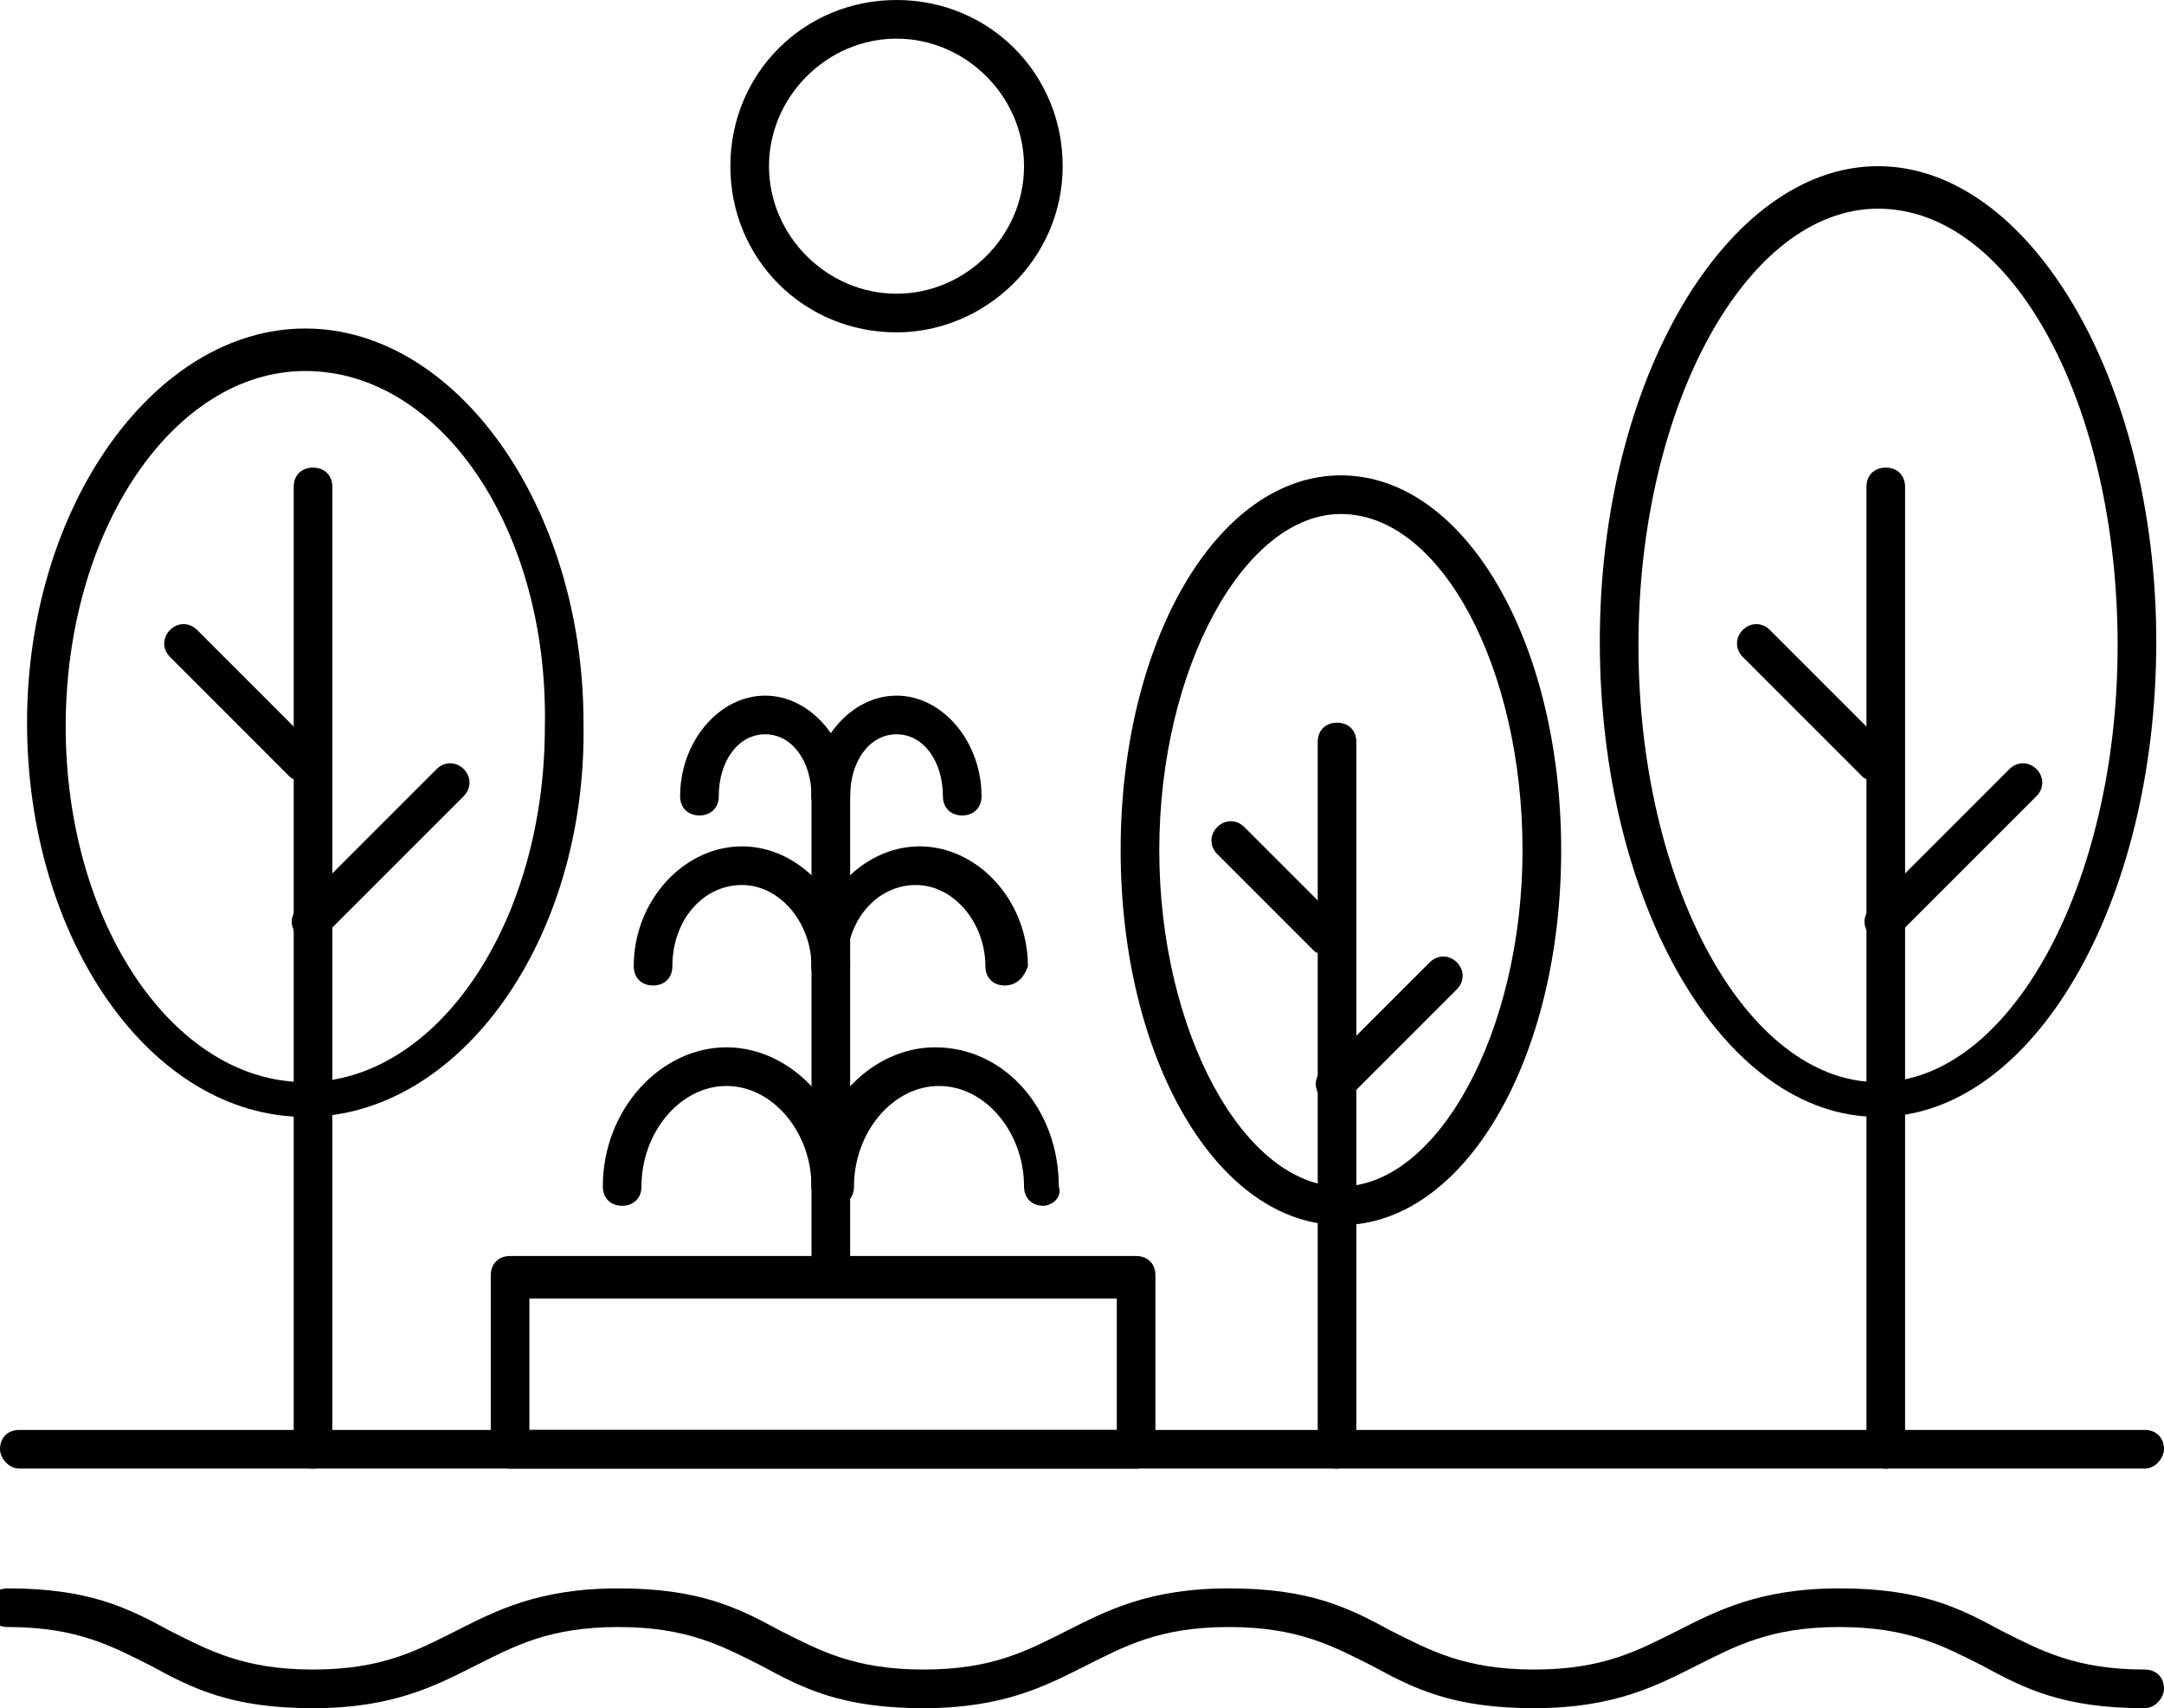 <?xml version="1.0" encoding="utf-8"?>
<!-- Generator: Adobe Illustrator 22.1.0, SVG Export Plug-In . SVG Version: 6.00 Build 0)  -->
<svg version="1.1" id="Layer_1" xmlns="http://www.w3.org/2000/svg" xmlns:xlink="http://www.w3.org/1999/xlink" x="0px" y="0px"
	 viewBox="0 0 56 44.2" style="enable-background:new 0 0 56 44.2;" xml:space="preserve">
<style type="text/css">
	.st0{fill:#D52B1E;}
	.st1{fill:#FFFFFF;}
	.st2{opacity:0.25;fill:#6E6E6E;}
	.st3{fill:#6E6E6E;}
</style>
<g>
	<g>
		<g>
			<path d="M55.5,38h-55C0.2,38,0,37.7,0,37.5C0,37.2,0.2,37,0.5,37h55c0.3,0,0.5,0.2,0.5,0.5C56,37.7,55.8,38,55.5,38z"/>
		</g>
	</g>
	<g>
		<g>
			<path d="M55.5,44.2c-2.1,0-3.1-0.5-4.2-1.1c-1-0.5-1.9-1-3.7-1c-1.8,0-2.7,0.5-3.7,1c-1,0.5-2.1,1.1-4.2,1.1
				c-2.1,0-3.1-0.5-4.2-1.1c-1-0.5-1.9-1-3.7-1c-1.8,0-2.7,0.5-3.7,1c-1,0.5-2.1,1.1-4.2,1.1c-2.1,0-3.1-0.5-4.2-1.1
				c-1-0.5-1.9-1-3.7-1c-1.8,0-2.7,0.5-3.7,1c-1,0.5-2.1,1.1-4.2,1.1c-2.1,0-3.1-0.5-4.2-1.1c-1-0.5-1.9-1-3.7-1
				c-0.3,0-0.5-0.2-0.5-0.5c0-0.3,0.2-0.5,0.5-0.5c2.1,0,3.1,0.5,4.2,1.1c1,0.5,1.9,1,3.7,1s2.7-0.5,3.7-1c1-0.5,2.1-1.1,4.2-1.1
				c2.1,0,3.1,0.5,4.2,1.1c1,0.5,1.9,1,3.7,1c1.8,0,2.7-0.5,3.7-1c1-0.5,2.1-1.1,4.2-1.1c2.1,0,3.1,0.5,4.2,1.1c1,0.5,1.9,1,3.7,1
				c1.8,0,2.7-0.5,3.7-1c1-0.5,2.1-1.1,4.2-1.1c2.1,0,3.1,0.5,4.2,1.1c1,0.5,1.9,1,3.7,1c0.3,0,0.5,0.2,0.5,0.5
				C56,43.9,55.8,44.2,55.5,44.2z"/>
		</g>
	</g>
	<g>
		<g>
			<path d="M29.4,38H13.2c-0.3,0-0.5-0.2-0.5-0.5V33c0-0.3,0.2-0.5,0.5-0.5h16.2c0.3,0,0.5,0.2,0.5,0.5v4.5
				C29.9,37.7,29.7,38,29.4,38z M13.7,37h15.2v-3.4H13.7V37z"/>
		</g>
	</g>
	<g>
		<g>
			<path d="M7.9,28.9c-4,0-7.2-4.6-7.2-10.2c0-5.6,3.3-10.2,7.2-10.2s7.2,4.6,7.2,10.2C15.2,24.3,11.9,28.9,7.9,28.9z M7.9,9.6
				c-3.4,0-6.2,4.1-6.2,9.2c0,5.1,2.8,9.2,6.2,9.2c3.4,0,6.2-4.1,6.2-9.2C14.2,13.7,11.4,9.6,7.9,9.6z"/>
		</g>
	</g>
	<g>
		<g>
			<path d="M8.1,38c-0.3,0-0.5-0.2-0.5-0.5V12.6c0-0.3,0.2-0.5,0.5-0.5c0.3,0,0.5,0.2,0.5,0.5v24.9C8.6,37.7,8.4,38,8.1,38z"/>
		</g>
	</g>
	<g>
		<g>
			<path d="M8.1,24.3c-0.1,0-0.3,0-0.4-0.1c-0.2-0.2-0.2-0.5,0-0.7l3.6-3.6c0.2-0.2,0.5-0.2,0.7,0c0.2,0.2,0.2,0.5,0,0.7l-3.6,3.6
				C8.4,24.3,8.2,24.3,8.1,24.3z"/>
		</g>
	</g>
	<g>
		<g>
			<path d="M7.9,20.2c-0.1,0-0.3,0-0.4-0.1l-3.1-3.1c-0.2-0.2-0.2-0.5,0-0.7c0.2-0.2,0.5-0.2,0.7,0l3.1,3.1c0.2,0.2,0.2,0.5,0,0.7
				C8.1,20.2,8,20.2,7.9,20.2z"/>
		</g>
	</g>
	<g>
		<g>
			<path d="M48.6,28.9c-4,0-7.2-5.5-7.2-12.3s3.3-12.3,7.2-12.3s7.2,5.5,7.2,12.3S52.6,28.9,48.6,28.9z M48.6,5.4
				c-3.4,0-6.2,5.1-6.2,11.3s2.8,11.3,6.2,11.3c3.4,0,6.2-5.1,6.2-11.3S52.1,5.4,48.6,5.4z"/>
		</g>
	</g>
	<g>
		<g>
			<path d="M34.7,31.7c-3.2,0-5.7-4.3-5.7-9.7s2.5-9.7,5.7-9.7c3.2,0,5.7,4.3,5.7,9.7S37.9,31.7,34.7,31.7z M34.7,13.3
				c-2.5,0-4.7,4-4.7,8.7s2.2,8.7,4.7,8.7c2.5,0,4.7-4,4.7-8.7S37.3,13.3,34.7,13.3z"/>
		</g>
	</g>
	<g>
		<g>
			<path d="M48.8,38c-0.3,0-0.5-0.2-0.5-0.5V12.6c0-0.3,0.2-0.5,0.5-0.5s0.5,0.2,0.5,0.5v24.9C49.3,37.7,49.1,38,48.8,38z"/>
		</g>
	</g>
	<g>
		<g>
			<path d="M48.8,24.3c-0.1,0-0.3,0-0.4-0.1c-0.2-0.2-0.2-0.5,0-0.7l3.6-3.6c0.2-0.2,0.5-0.2,0.7,0c0.2,0.2,0.2,0.5,0,0.7l-3.6,3.6
				C49.1,24.3,48.9,24.3,48.8,24.3z"/>
		</g>
	</g>
	<g>
		<g>
			<path d="M48.6,20.2c-0.1,0-0.3,0-0.4-0.1l-3.1-3.1c-0.2-0.2-0.2-0.5,0-0.7s0.5-0.2,0.7,0l3.1,3.1c0.2,0.2,0.2,0.5,0,0.7
				C48.9,20.2,48.7,20.2,48.6,20.2z"/>
		</g>
	</g>
	<g>
		<g>
			<path d="M34.6,38c-0.3,0-0.5-0.2-0.5-0.5V19.2c0-0.3,0.2-0.5,0.5-0.5c0.3,0,0.5,0.2,0.5,0.5v18.3C35.1,37.7,34.8,38,34.6,38z"/>
		</g>
	</g>
	<g>
		<g>
			<path d="M34.6,28.5c-0.1,0-0.3,0-0.4-0.1c-0.2-0.2-0.2-0.5,0-0.7l2.8-2.8c0.2-0.2,0.5-0.2,0.7,0c0.2,0.2,0.2,0.5,0,0.7l-2.8,2.8
				C34.8,28.4,34.7,28.5,34.6,28.5z"/>
		</g>
	</g>
	<g>
		<g>
			<path d="M34.4,24.7c-0.1,0-0.3,0-0.4-0.1l-2.5-2.5c-0.2-0.2-0.2-0.5,0-0.7s0.5-0.2,0.7,0l2.5,2.5c0.2,0.2,0.2,0.5,0,0.7
				C34.6,24.7,34.5,24.7,34.4,24.7z"/>
		</g>
	</g>
	<g>
		<g>
			<path d="M21.5,33.5c-0.3,0-0.5-0.2-0.5-0.5V20.4c0-0.3,0.2-0.5,0.5-0.5s0.5,0.2,0.5,0.5V33C22,33.3,21.7,33.5,21.5,33.5z"/>
		</g>
	</g>
	<g>
		<g>
			<path d="M21.5,31.2c-0.3,0-0.5-0.2-0.5-0.5c0-1.4-1-2.6-2.2-2.6s-2.2,1.2-2.2,2.6c0,0.3-0.2,0.5-0.5,0.5s-0.5-0.2-0.5-0.5
				c0-2,1.5-3.6,3.2-3.6s3.2,1.6,3.2,3.6C22,31,21.7,31.2,21.5,31.2z"/>
		</g>
	</g>
	<g>
		<g>
			<path d="M21.5,25.5c-0.3,0-0.5-0.2-0.5-0.5c0-1.1-0.8-2.1-1.8-2.1c-1,0-1.8,0.9-1.8,2.1c0,0.3-0.2,0.5-0.5,0.5s-0.5-0.2-0.5-0.5
				c0-1.7,1.3-3.1,2.8-3.1S22,23.3,22,25C22,25.3,21.7,25.5,21.5,25.5z"/>
		</g>
	</g>
	<g>
		<g>
			<path d="M21.5,21.1c-0.3,0-0.5-0.2-0.5-0.5c0-0.9-0.5-1.6-1.2-1.6c-0.7,0-1.2,0.7-1.2,1.6c0,0.3-0.2,0.5-0.5,0.5
				c-0.3,0-0.5-0.2-0.5-0.5c0-1.4,1-2.6,2.2-2.6c1.2,0,2.2,1.2,2.2,2.6C22,20.9,21.7,21.1,21.5,21.1z"/>
		</g>
	</g>
	<g>
		<g>
			<path d="M27,31.2c-0.3,0-0.5-0.2-0.5-0.5c0-1.4-1-2.6-2.2-2.6c-1.2,0-2.2,1.2-2.2,2.6c0,0.3-0.2,0.5-0.5,0.5S21,31,21,30.7
				c0-2,1.5-3.6,3.2-3.6c1.8,0,3.2,1.6,3.2,3.6C27.5,31,27.2,31.2,27,31.2z"/>
		</g>
	</g>
	<g>
		<g>
			<path d="M26,25.5c-0.3,0-0.5-0.2-0.5-0.5c0-1.1-0.8-2.1-1.8-2.1c-1,0-1.8,0.9-1.8,2.1c0,0.3-0.2,0.5-0.5,0.5S21,25.3,21,25
				c0-1.7,1.3-3.1,2.8-3.1s2.8,1.4,2.8,3.1C26.5,25.3,26.3,25.5,26,25.5z"/>
		</g>
	</g>
	<g>
		<g>
			<path d="M24.9,21.1c-0.3,0-0.5-0.2-0.5-0.5c0-0.9-0.5-1.6-1.2-1.6c-0.7,0-1.2,0.7-1.2,1.6c0,0.3-0.2,0.5-0.5,0.5S21,20.9,21,20.6
				c0-1.4,1-2.6,2.2-2.6c1.2,0,2.2,1.2,2.2,2.6C25.4,20.9,25.2,21.1,24.9,21.1z"/>
		</g>
	</g>
	<g>
		<g>
			<path d="M23.2,8.6c-2.4,0-4.3-1.9-4.3-4.3S20.8,0,23.2,0s4.3,1.9,4.3,4.3S25.5,8.6,23.2,8.6z M23.2,1c-1.8,0-3.3,1.5-3.3,3.3
				c0,1.8,1.5,3.3,3.3,3.3c1.8,0,3.3-1.5,3.3-3.3C26.5,2.5,25,1,23.2,1z"/>
		</g>
	</g>
</g>
</svg>
